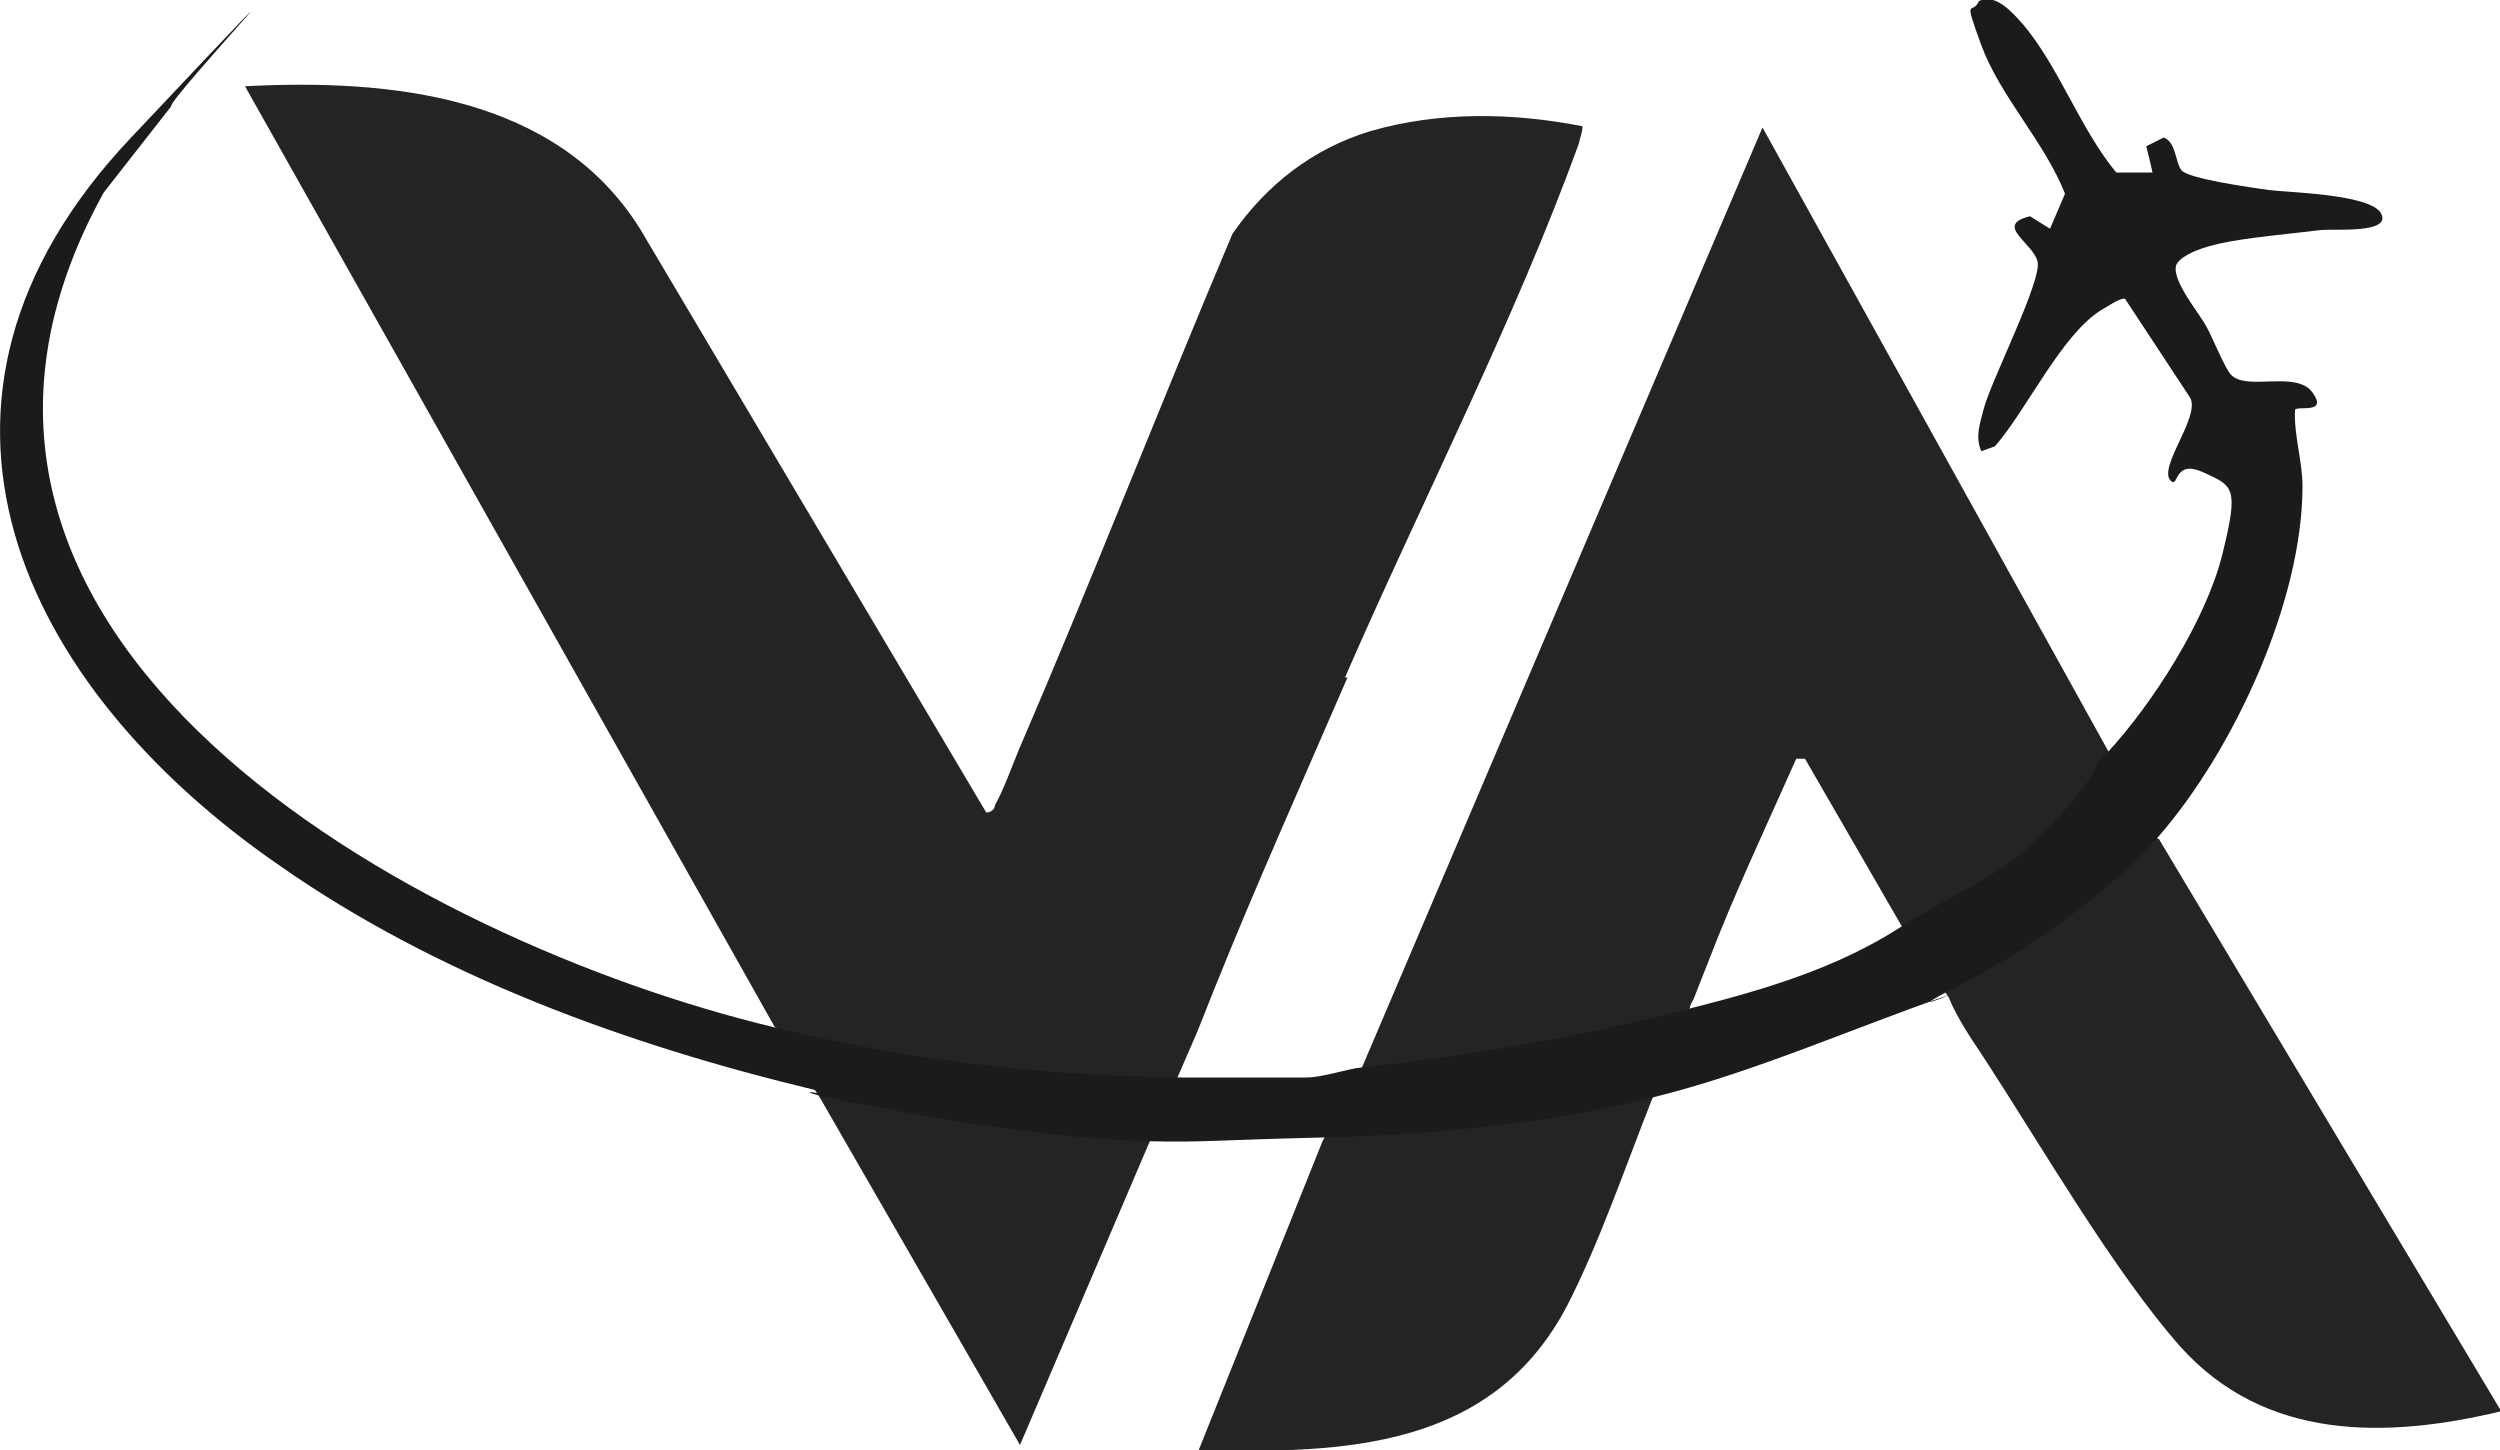 <?xml version="1.0" encoding="UTF-8"?>
<svg xmlns="http://www.w3.org/2000/svg" version="1.1" viewBox="0 0 200 116">
  <!-- Generator: Adobe Illustrator 29.1.0, SVG Export Plug-In . SVG Version: 2.1.0 Build 142)  -->
  <defs>
    <style>
      .st0 {
        fill: #242424;
      }

      .st1 {
        fill: #1b1b1b;
      }
    </style>
  </defs>
  <g id="Capa_1">
    <g>
      <path class="st0" d="M107.6,54.2c6-13.8,13.6-28.6,18.7-42.7.1-.5.3-.9.3-1.4-5.6-1.1-11.5-1.2-17,.4-4.6,1.4-8.3,4.3-11,8.2-5.8,13.7-11.2,27.6-17.1,41.3-.5,1.2-1.3,3.4-1.9,4.4,0,.3-.3.6-.7.6l-27.7-46.7c-6.7-10.7-20-12-31.6-11.4l42.4,75.3h0s0,0,.1,0l3.6,5.8,15.9,27.6,10.3-24.1h0l3.9-9c3.7-9.4,6-14.5,12-28.3Z"/>
      <path class="st0" d="M172.6,67.1l-4.1-7.3h0l-27.5-49.6-32,75.1-3.2,6-9.9,24.7c11.7.3,23.5-.1,29.5-11.6,2.6-5.1,4.6-11,6.7-16.3,0,0,0,0,0,0h0s3.1-7.5,3.1-7.5c0-.2.2-.5.3-.7.2-.5.5-1.3,1.1-2.8,2.1-5.5,4.7-11,7.1-16.4h.7l7.8,13.5,3.7,5.6c.7,1.7,1.8,3.3,2.8,4.8,4.5,6.9,10.4,17.1,15.7,23.1,6.8,7.6,16.5,7.4,25.7,5.2l-27.4-45.8Z"/>
      <path class="st0" d="M132.2,88.1h0s0,0,0,0c0,0,0,0,.1,0Z"/>
    </g>
  </g>
  <g id="Capa_2">
    <path class="st1" d="M168.6,60.2c3.6-3.9,7.9-10.6,9.2-15.9s.9-5.4-1.5-6.5-2,1.2-2.6.7c-1.2-1,2.4-5.2,1.5-6.7l-5.2-7.9c-.4-.1-1.5.7-1.9.9-3.2,2-5.9,7.9-8.5,10.9l-1.1.4c-.5-1.2-.1-2.2.2-3.4.6-2.3,4.7-10.3,4.3-11.8s-3.5-2.9-.6-3.6l1.6,1,1.2-2.8c-1.6-4.1-5.2-7.8-6.7-11.9s-.7-2.3-.2-3.5c1.3-.7,2.7.9,3.5,1.8,2.9,3.4,4.6,8.4,7.5,11.9h2.9c0-.1-.5-2.1-.5-2.1l1.4-.7c1,.4.9,1.9,1.4,2.6s5.6,1.4,7,1.6,8.2.3,9,1.9c.8,1.6-3.7,1.2-4.8,1.3-2.4.3-6,.6-8.2,1.1s-3.2,1.2-3.4,1.7c-.4,1.2,1.8,3.8,2.4,4.9s1.5,3.4,2,3.9c1.3,1.3,5.2-.4,6.5,1.4,1.3,1.8-1.3,1-1.4,1.4-.1,2,.6,4.1.6,6.1,0,9.2-5.5,21.1-11.5,28-3.7,4.3-10.6,9.2-15.7,11.8s-1,.9-1.1.9c-7.8,2.7-15.6,6.2-23.7,8.2-8.2,2.1-17.9,3-26.4,3.2s-9.4.4-13.9.3c-7.4-.2-15.9-1.6-23.2-3s-2-.9-2.9-.5l-.6-.6c-15-3.6-30.2-9.1-42.9-18C1.6,54.9-9.4,32.1,10.4,11.1s2.9-3,3.3-2.6l-5.4,6.9c-19.7,35.6,24.9,59.9,53.7,66.8,11.2,2.7,20.9,3.8,32.5,4h10c1.3,0,3.3-.7,4.4-.8,9.1-1,17.8-2.5,26.6-4.8,5.9-1.5,11.5-3.2,16.5-6.4s8.1-3.9,12.1-8.2,3.1-4.4,4.4-5.8h.1Z"/>
  </g>
</svg>